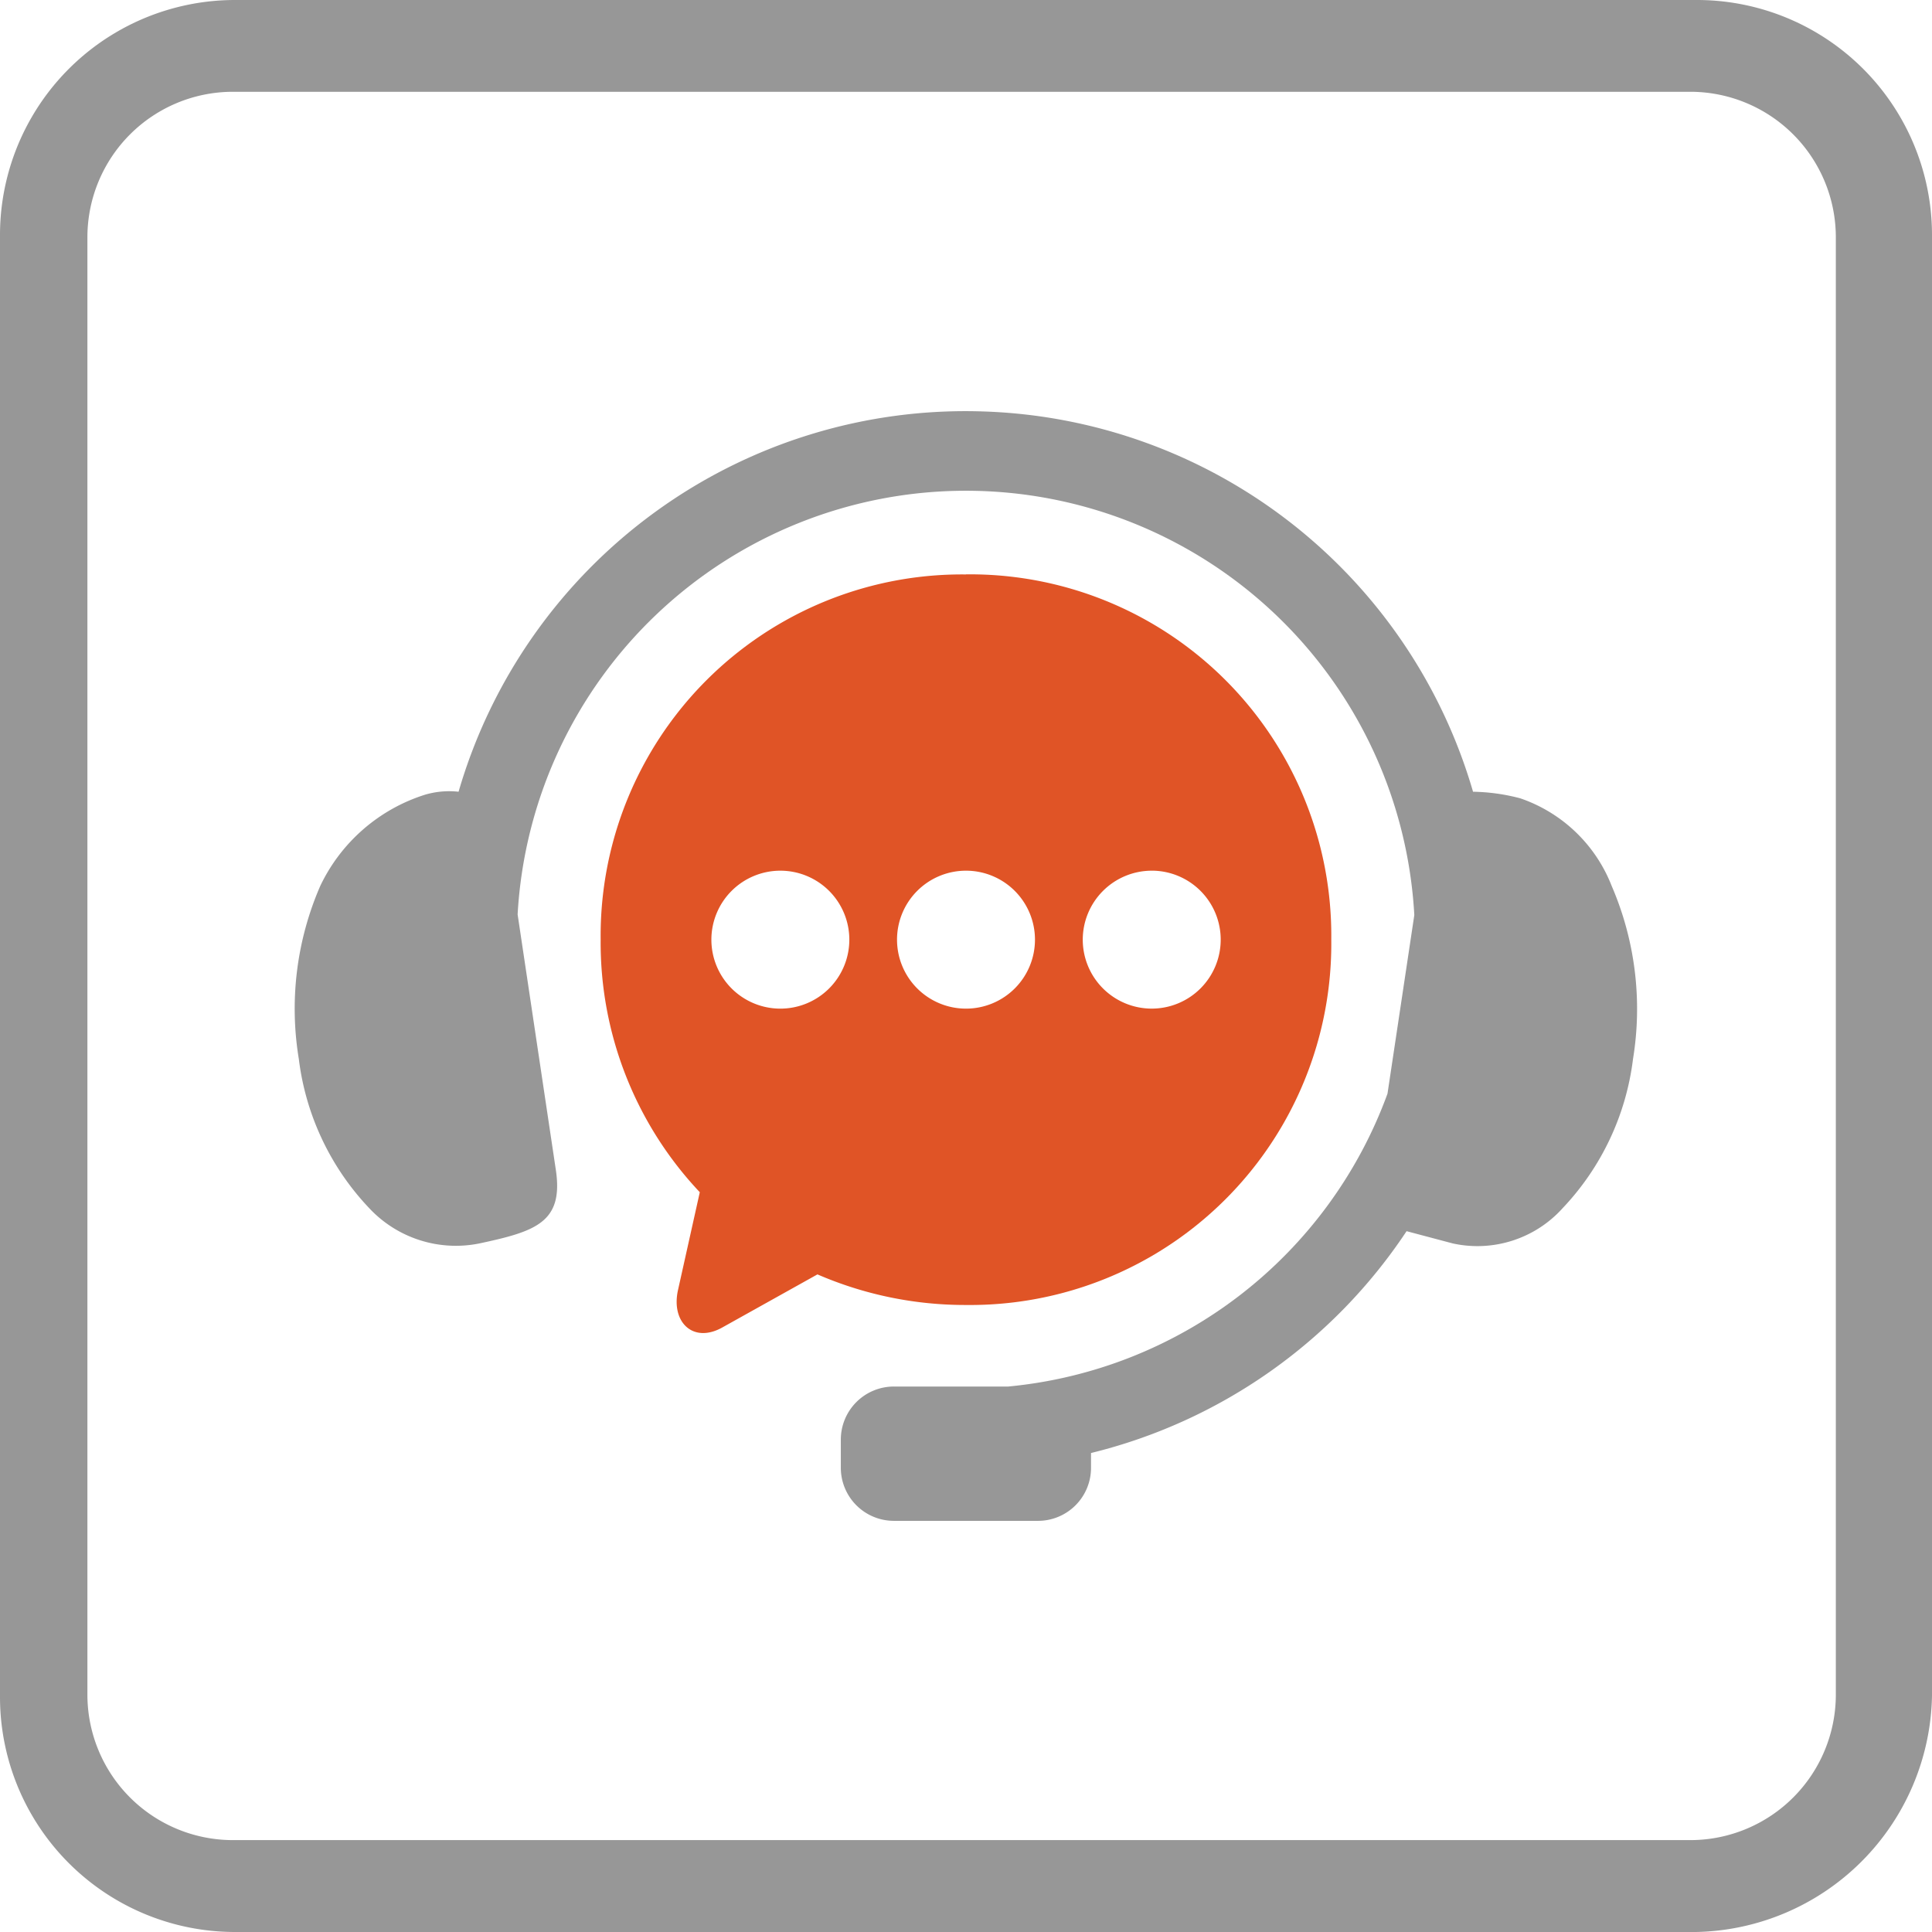 <svg id="icon-support" xmlns="http://www.w3.org/2000/svg" xmlns:xlink="http://www.w3.org/1999/xlink" width="90" height="90" viewBox="0 0 90 90">
  <defs>
    <clipPath id="clip-path">
      <rect id="Rectangle_299" data-name="Rectangle 299" width="90" height="90" fill="none"/>
    </clipPath>
  </defs>
  <g id="Group_139" data-name="Group 139" clip-path="url(#clip-path)">
    <path id="Path_199" data-name="Path 199" d="M79,90H11A10.95,10.95,0,0,1,0,79V11A10.95,10.95,0,0,1,11,0H79A10.95,10.95,0,0,1,90,11V79A11.216,11.216,0,0,1,79,90M10.792,4.276A6.779,6.779,0,0,0,4.072,11V79a6.779,6.779,0,0,0,6.719,6.719H78.8A6.779,6.779,0,0,0,85.52,79V11A6.779,6.779,0,0,0,78.8,4.276Z" transform="translate(0 0)" fill="#979797"/>
    <path id="Path_200" data-name="Path 200" d="M38.811,9.42A24.592,24.592,0,0,0,14.368,27.135a3.974,3.974,0,0,0-1.584.145,8.109,8.109,0,0,0-4.858,4.241,14.341,14.341,0,0,0-1,8.061,12.268,12.268,0,0,0,3.278,6.95,5.525,5.525,0,0,0,5.125,1.647c2.633-.562,3.938-.983,3.569-3.435L17.119,32.852a20.918,20.918,0,0,1,41.771.029L57.641,41.2A20.9,20.9,0,0,1,39.969,54.843H34.653a2.473,2.473,0,0,0-2.478,2.476v1.305A2.473,2.473,0,0,0,34.653,61.1h6.705a2.469,2.469,0,0,0,2.472-2.478v-.682a24.69,24.69,0,0,0,14.7-10.334l2.148.57A5.343,5.343,0,0,0,65.8,46.534a12.274,12.274,0,0,0,3.278-6.95,14.452,14.452,0,0,0-.994-8.061,7,7,0,0,0-4.258-4.081,9.134,9.134,0,0,0-2.2-.307A24.586,24.586,0,0,0,38.811,9.42Z" transform="translate(6.994 9.747)" fill="#979797" fill-rule="evenodd"/>
    <path id="Path_201" data-name="Path 201" d="M39.414,26.943A3.213,3.213,0,1,1,36.2,30.157a3.217,3.217,0,0,1,3.217-3.213m-8.654,0a3.213,3.213,0,1,1-3.215,3.213,3.212,3.212,0,0,1,3.215-3.213m-8.65,0A3.213,3.213,0,1,1,18.9,30.157a3.214,3.214,0,0,1,3.215-3.213m8.65-13.8A16.83,16.83,0,0,0,13.742,30.157,16.934,16.934,0,0,0,18.36,41.922l-1.014,4.553c-.336,1.5.7,2.5,2.05,1.755l4.445-2.48a17.3,17.3,0,0,0,6.919,1.425A16.824,16.824,0,0,0,47.777,30.157,16.826,16.826,0,0,0,30.761,13.14" transform="translate(14.239 13.616)" fill="#e05426" fill-rule="evenodd"/>
  </g>
</svg>
